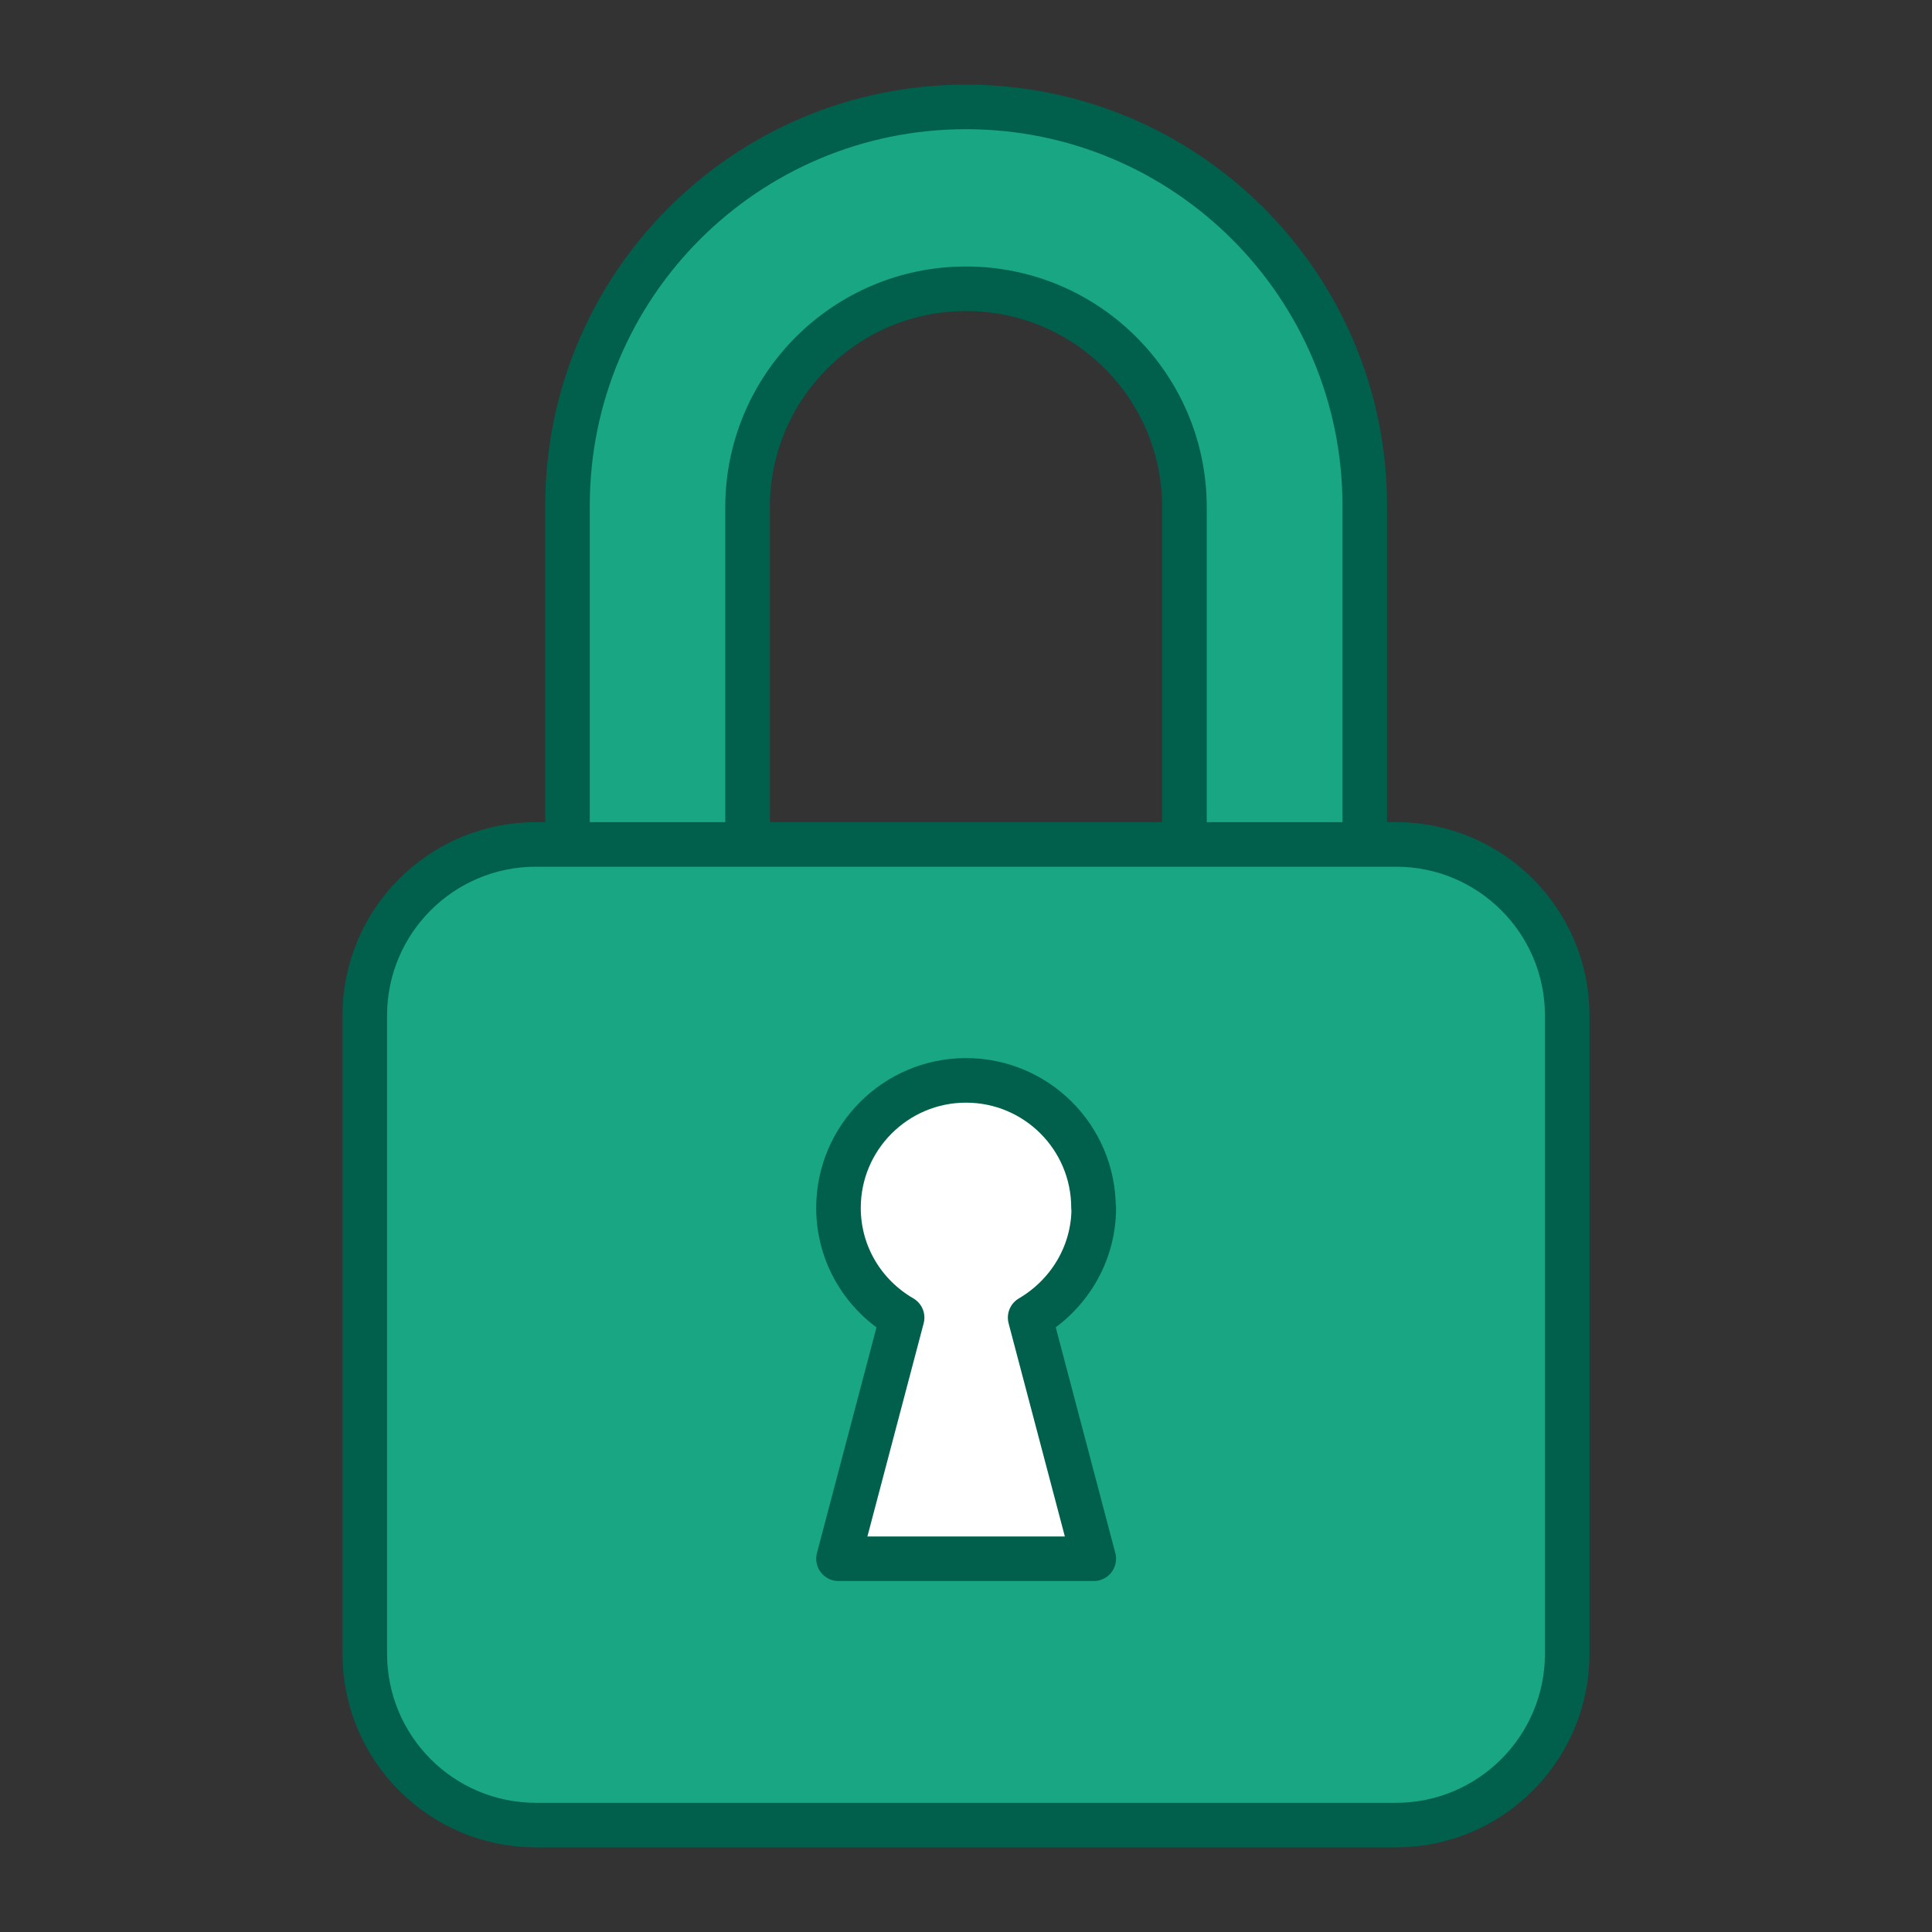 <?xml version="1.0" encoding="UTF-8"?><svg id="a" xmlns="http://www.w3.org/2000/svg" xmlns:xlink="http://www.w3.org/1999/xlink" viewBox="0 0 75 75"><rect x="0" y="0" width="75" height="75" fill="#333333" stroke="none"/><defs><clipPath id="b"><rect x="13.29" y="3.29" width="48.42" height="68.42" fill="none" stroke-width="0"/></clipPath><clipPath id="c"><rect x="13.29" y="3.29" width="48.42" height="68.42" fill="none" stroke-width="0"/></clipPath></defs><g clip-path="url(#b)"><path d="m26,9.5c-3.5,5-2.5,9.5-2.5,9.5l5-1.5s2-6.5,9-6.5,8,6.5,8,6.5l6,1.5s2-4.5-3-9.5-11-5-11-5c0,0-8,0-11.5,5" fill="#19a683" stroke-width="0"/></g><rect x="46.5" y="13.5" width="6" height="19" fill="#19a683" stroke-width="0"/><rect x="22.5" y="13.5" width="6" height="21" fill="#19a683" stroke-width="0"/><polygon points="14.5 35.5 13.5 64.5 16 68.5 19.5 71 54.5 71 58.5 69.5 60.5 66.5 60.5 37.5 59.5 35.5 55.5 33 20.5 32.5 14.5 35.5" fill="#19a683" stroke-width="0"/><g clip-path="url(#c)"><path d="m42.45,46.45c0-2.74-2.22-4.95-4.95-4.95s-4.95,2.22-4.95,4.95c0,1.83,1,3.41,2.47,4.26l-2.47,9.36h9.91l-2.47-9.36c1.47-.86,2.47-2.44,2.47-4.26" fill="#fff" stroke-width="0"/><path d="m42.45,46.89c0-2.74-2.22-4.95-4.95-4.95s-4.95,2.22-4.95,4.95c0,1.83,1,3.41,2.47,4.26l-2.47,9.36h9.91l-2.47-9.36c1.47-.86,2.47-2.44,2.47-4.26Zm3.53-14.11v-13.09c0-4.69-3.8-8.48-8.48-8.48s-8.48,3.8-8.48,8.48v13.09m23.96,0v-13.15c0-8.55-6.93-15.48-15.48-15.48s-15.47,6.93-15.47,15.48v13.15m32.16,38.07H20.81c-3.68,0-6.65-2.98-6.65-6.66v-24.76c0-3.68,2.98-6.65,6.65-6.65h33.38c3.68,0,6.65,2.98,6.65,6.65v24.76c0,3.68-2.98,6.66-6.65,6.66Z" fill="none" stroke="#00604b" stroke-linecap="round" stroke-linejoin="round" stroke-width="1.73"/></g></svg>